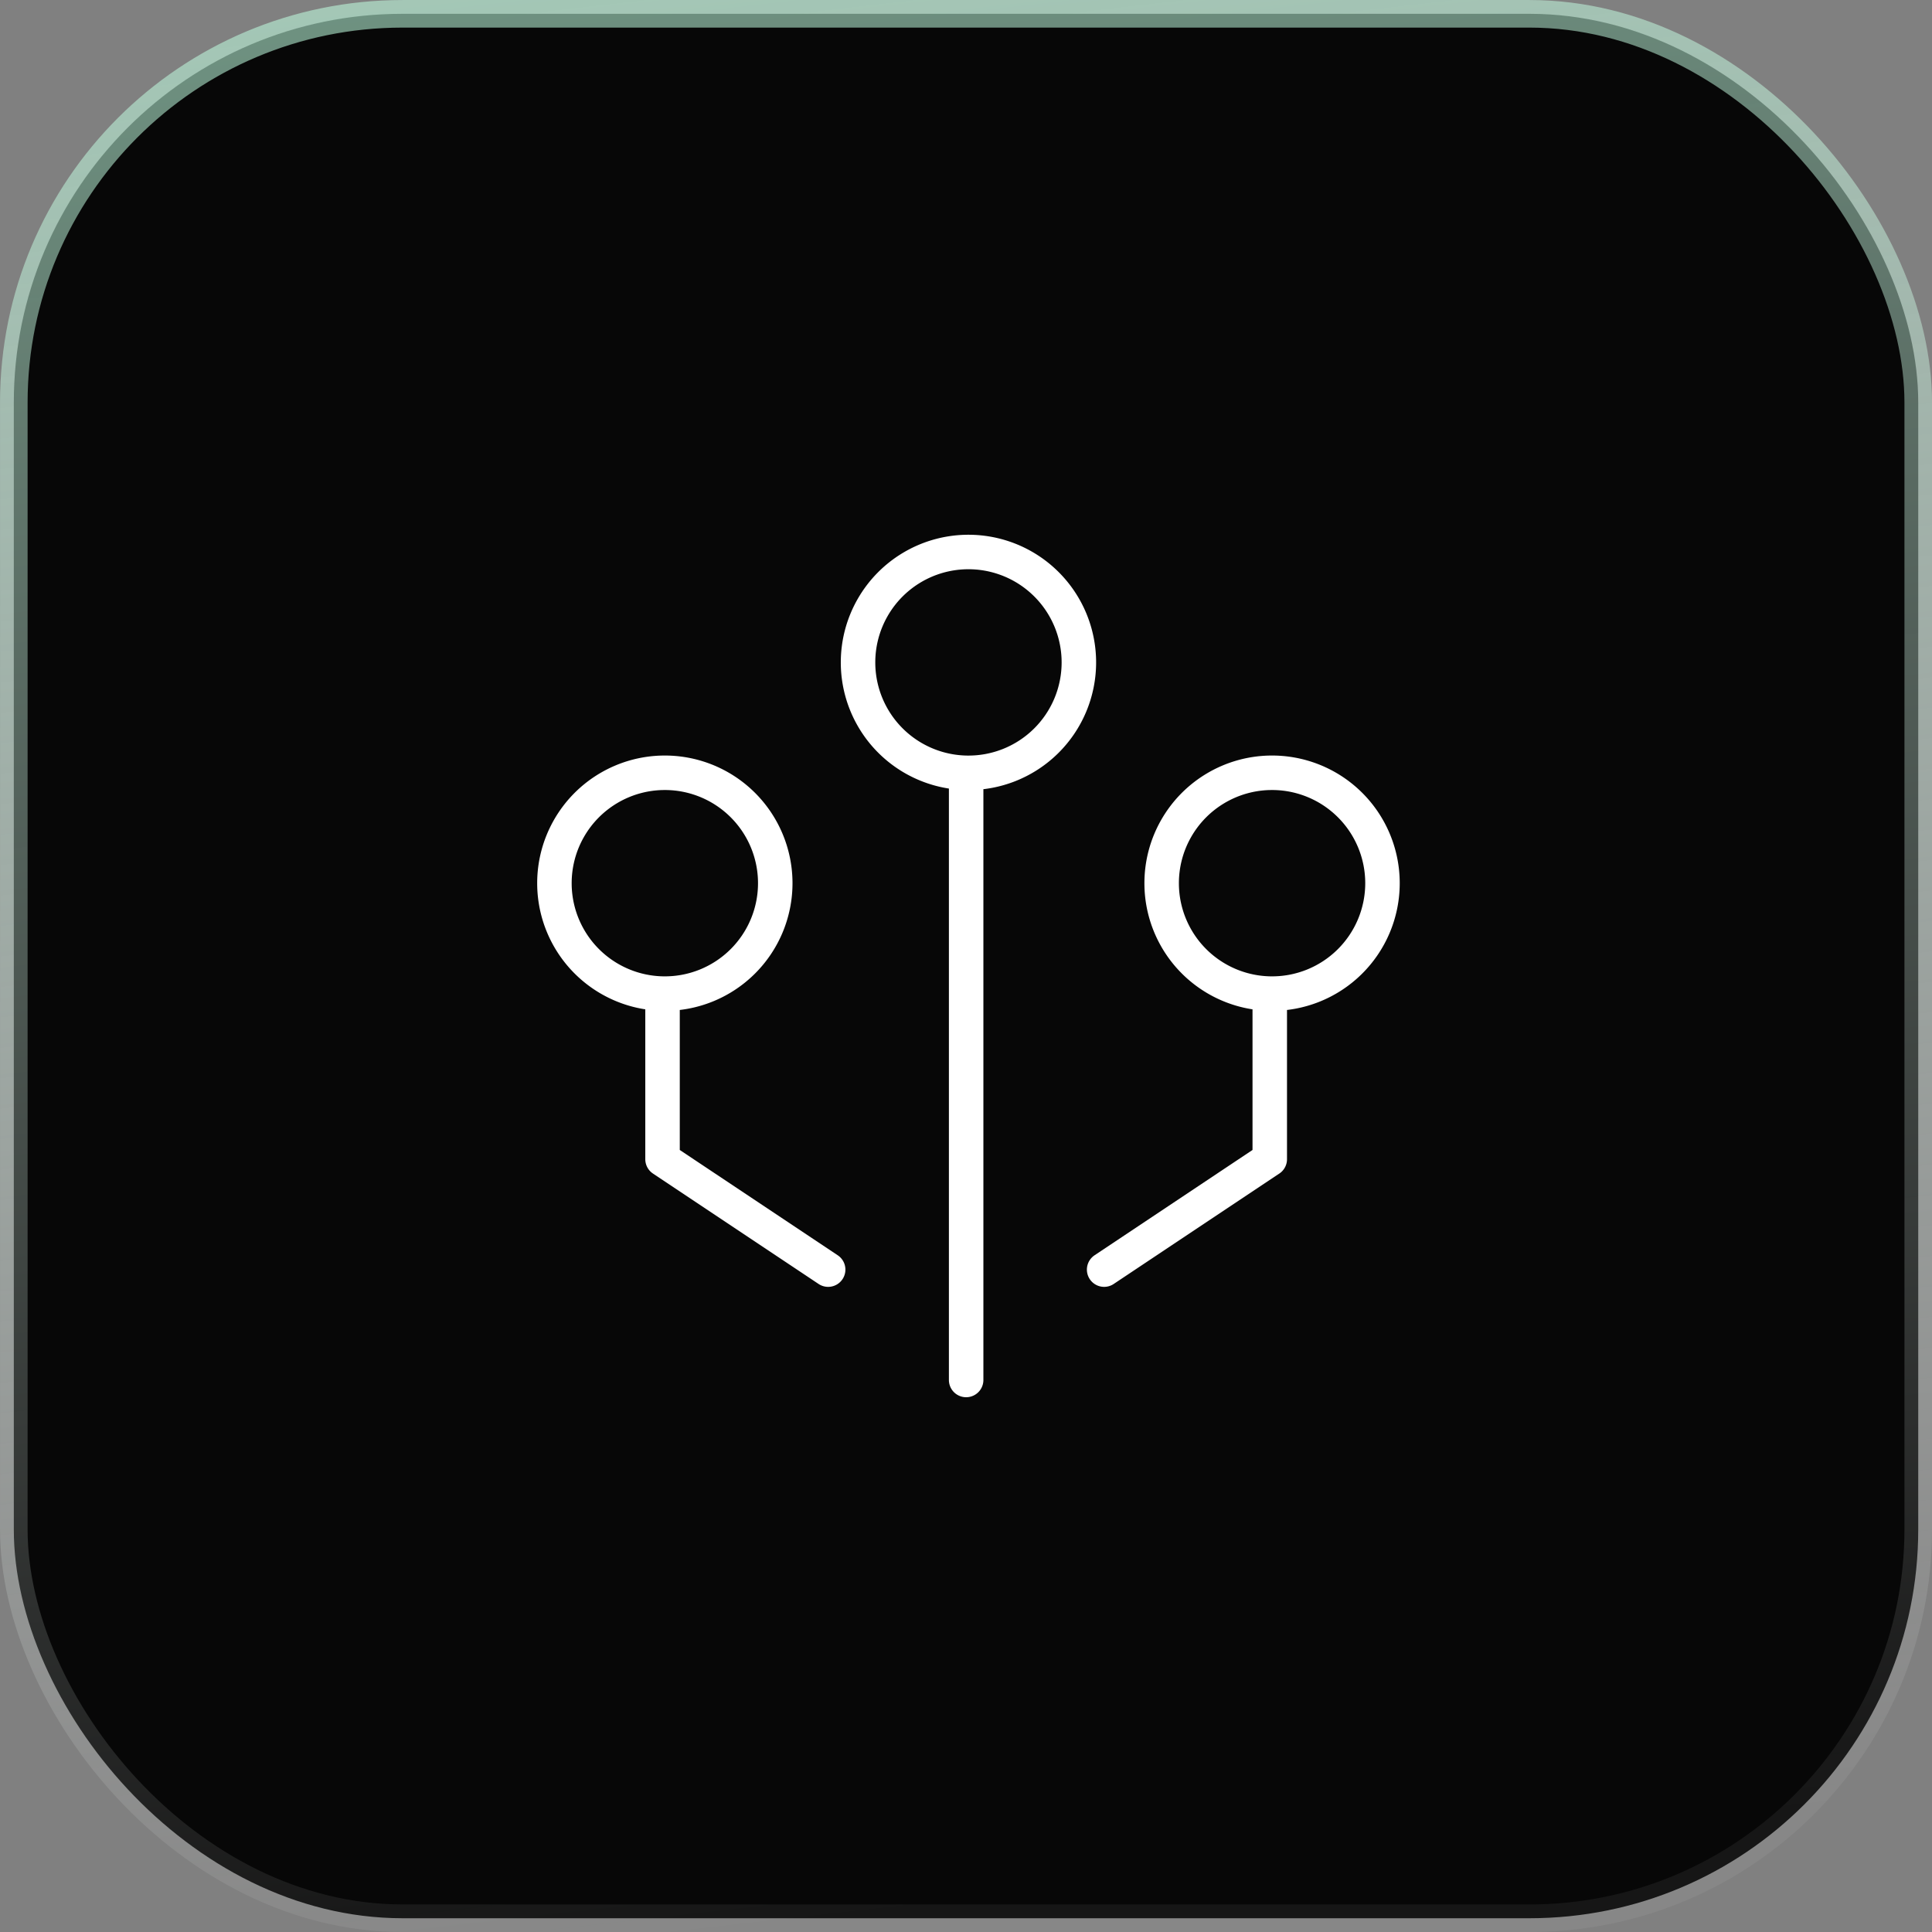 <svg xmlns="http://www.w3.org/2000/svg" width="40" height="40" fill="none"><rect width="100%" height="100%" fill="#808080" stroke="none"/><rect width="39.429" height="39.429" x=".286" y=".286" fill="#070707" rx="8.048"/><rect width="39.429" height="39.429" x=".286" y=".286" stroke="url(#a)" stroke-width=".571" rx="8.048"/><path stroke="#fff" stroke-linecap="round" stroke-linejoin="round" stroke-width=".714" d="M13.717 20.571a2.286 2.286 0 1 0 0-4.571 2.286 2.286 0 0 0 0 4.571Zm0 0V24l3.429 2.286M20.003 16a2.286 2.286 0 1 0 0-4.571 2.286 2.286 0 0 0 0 4.571Zm0 0v12.571m6.286-8a2.286 2.286 0 1 0 0-4.571 2.286 2.286 0 0 0 0 4.571Zm0 0V24l-3.429 2.286"/><defs><linearGradient id="a" x1="-19.75" x2="-11.283" y1="-31.75" y2="43.136" gradientUnits="userSpaceOnUse"><stop stop-color="#87FCC4"/><stop offset=".997" stop-color="#fff" stop-opacity=".06"/></linearGradient></defs></svg>